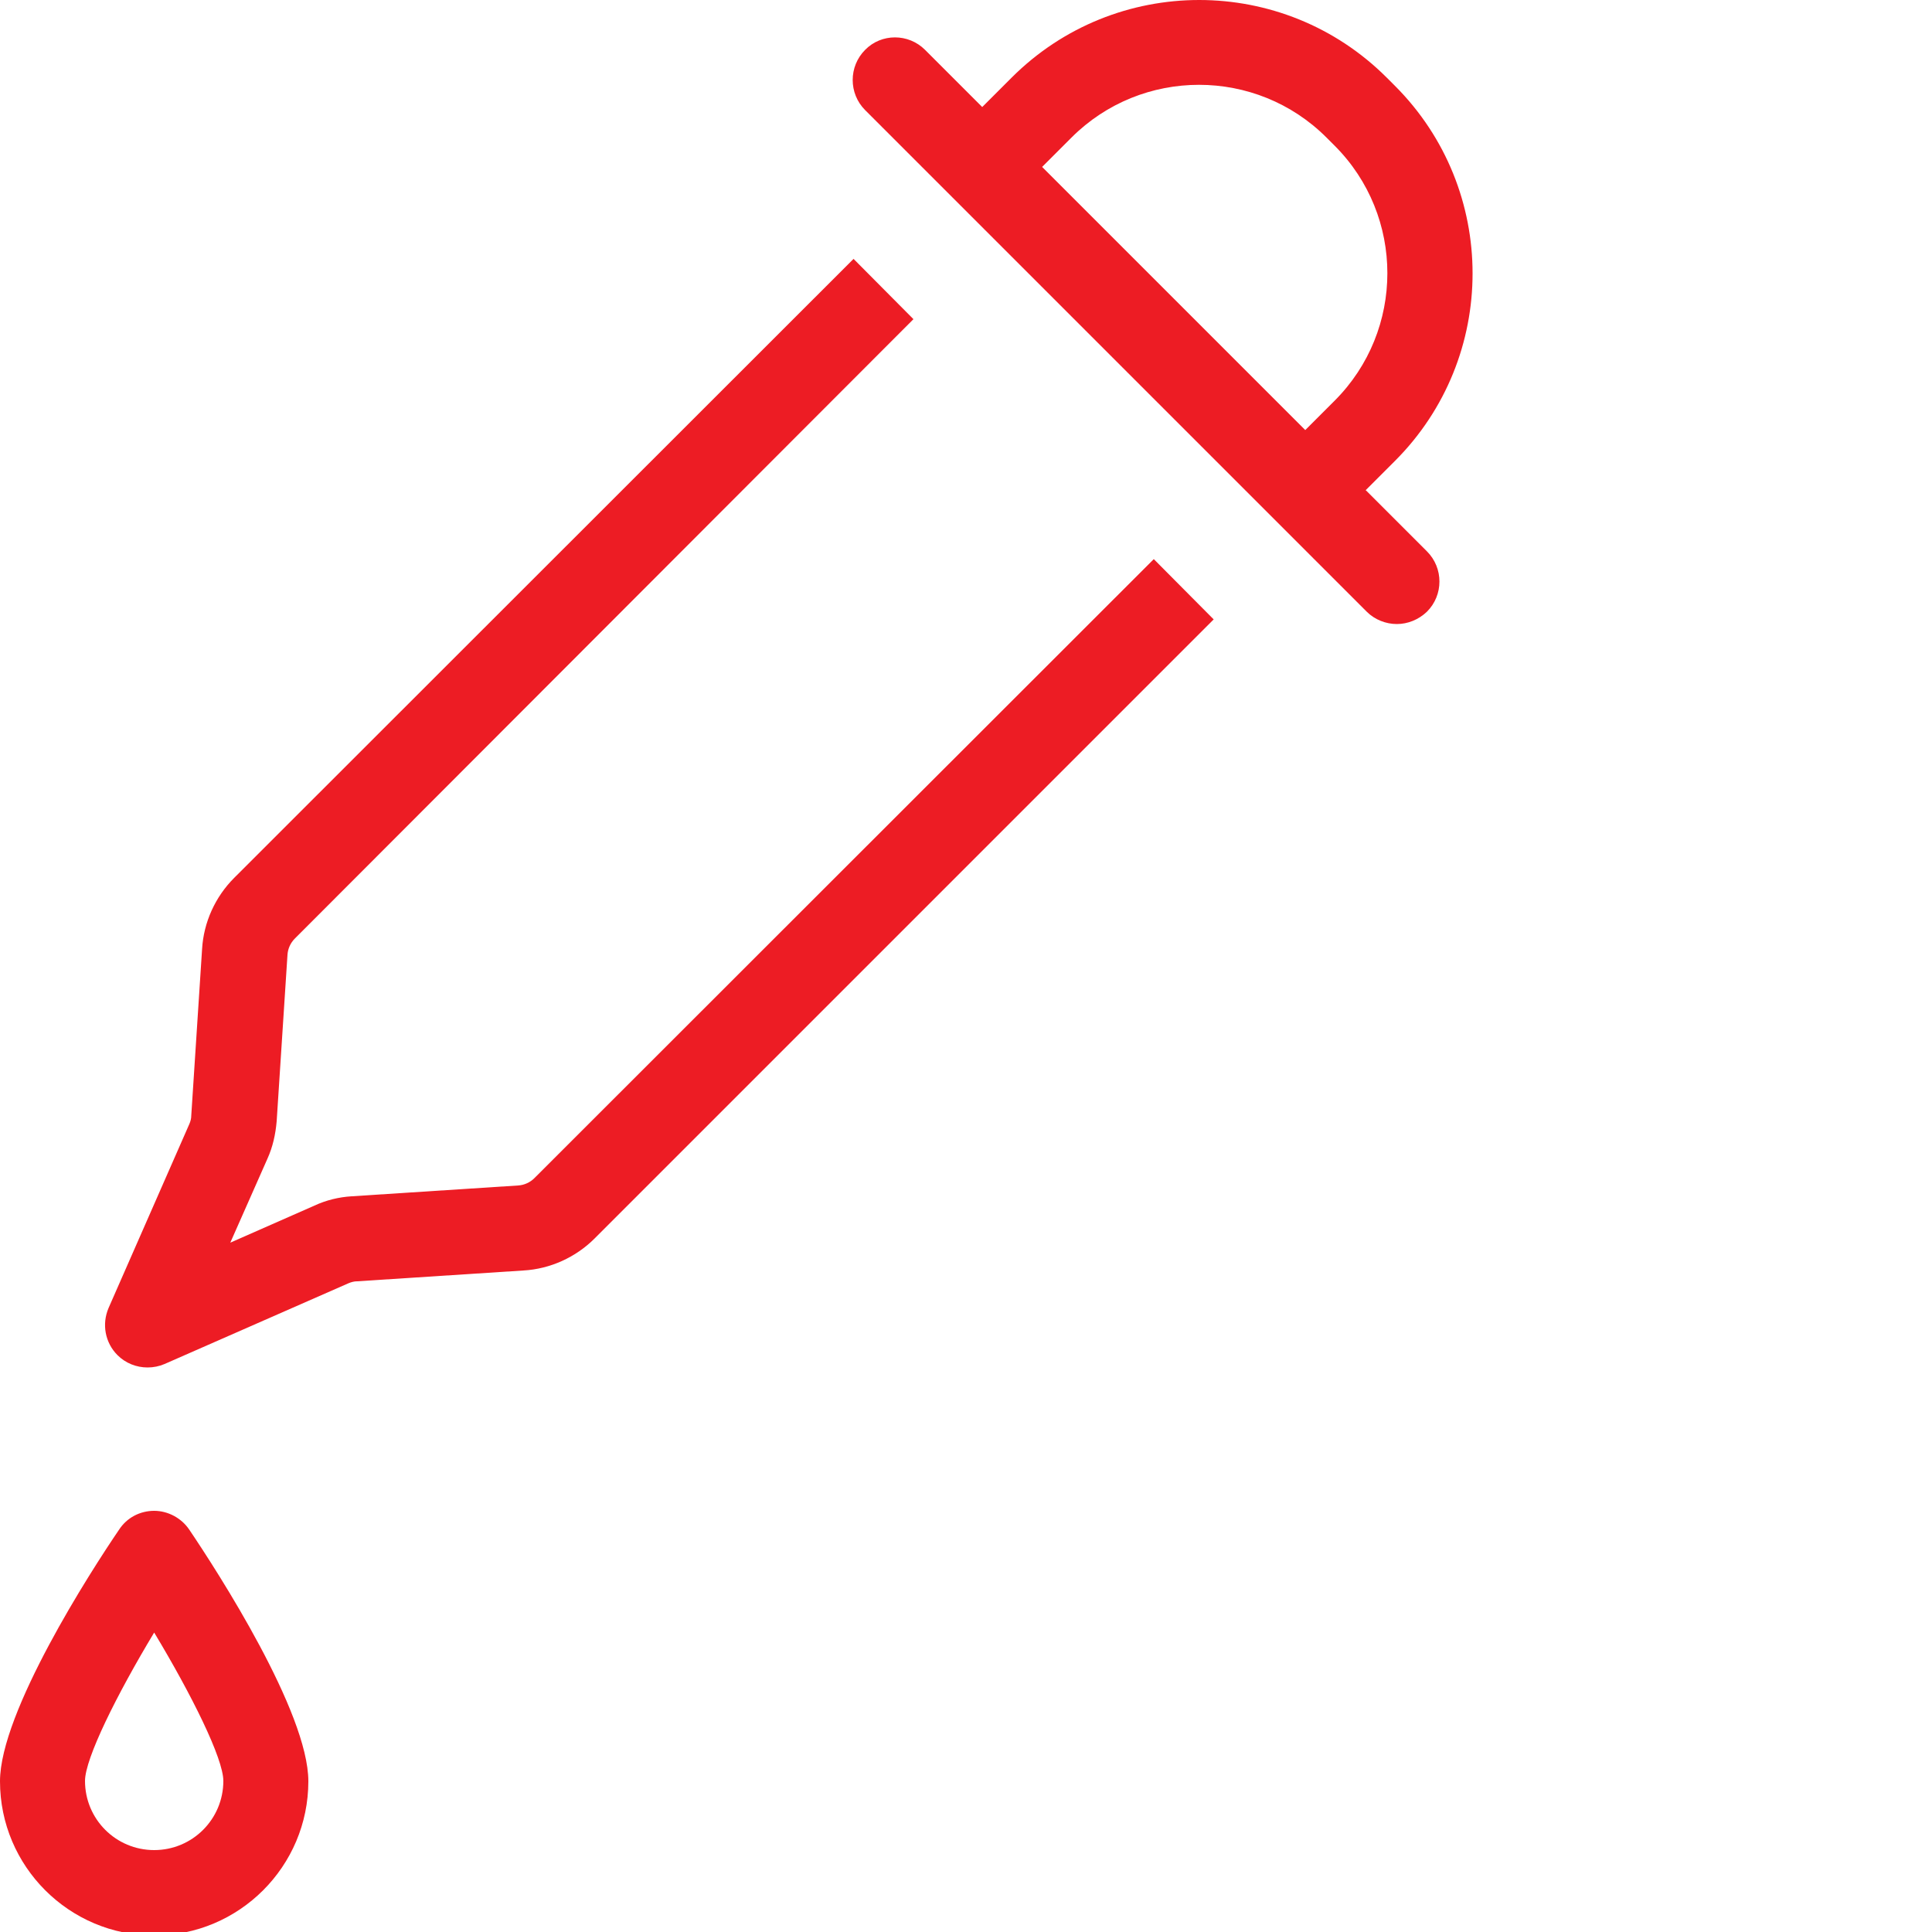 <?xml version="1.0" encoding="UTF-8"?><svg id="Design" xmlns="http://www.w3.org/2000/svg" viewBox="0 0 50 50"><defs><style>.cls-1{fill:#ed1c24;}</style></defs><path class="cls-1" d="m3.99,39.1c-.37,0-.71.18-.91.49C2.35,40.66,0,44.31,0,46.1,0,48.3,1.79,50.09,3.99,50.09s3.99-1.79,3.99-3.99c0-1.79-2.35-5.43-3.08-6.51-.2-.3-.55-.49-.91-.49Zm0,8.78c-.99,0-1.79-.8-1.79-1.79,0-.58.82-2.23,1.79-3.84.97,1.61,1.79,3.26,1.79,3.84,0,.99-.8,1.79-1.79,1.79Zm9.84-17.39c-.11.11-.26.18-.42.19l-4.31.28c-.33.02-.66.1-.96.24l-2.18.96.96-2.17c.14-.31.21-.63.24-.97l.28-4.31c.01-.16.08-.31.19-.42L23.64,8.26l-1.55-1.56L6.06,22.72c-.49.49-.79,1.15-.83,1.84l-.28,4.31c0,.08-.02.15-.05.22l-2.09,4.76c-.18.42-.09.9.23,1.22.21.21.49.32.78.32.15,0,.3-.03.44-.09l4.76-2.09c.07-.03.15-.05.22-.05l4.31-.28c.69-.04,1.35-.34,1.84-.83l16.02-16.02-1.55-1.56L13.83,30.49Zm21.51-17.8l.76-.76c2.68-2.68,2.68-7.03,0-9.71h0s-.21-.21-.21-.21c-2.68-2.68-7.03-2.68-9.71,0l-.76.76-1.48-1.48c-.43-.43-1.13-.43-1.55,0-.43.43-.43,1.13,0,1.56l12.98,12.98c.21.21.5.32.78.32s.56-.11.78-.32c.43-.43.43-1.13,0-1.56l-1.58-1.58Zm-1.56-1.56l-6.81-6.81.76-.76c1.82-1.82,4.78-1.82,6.6,0l.21.21c1.82,1.82,1.82,4.78,0,6.6l-.76.76Z"/></svg>